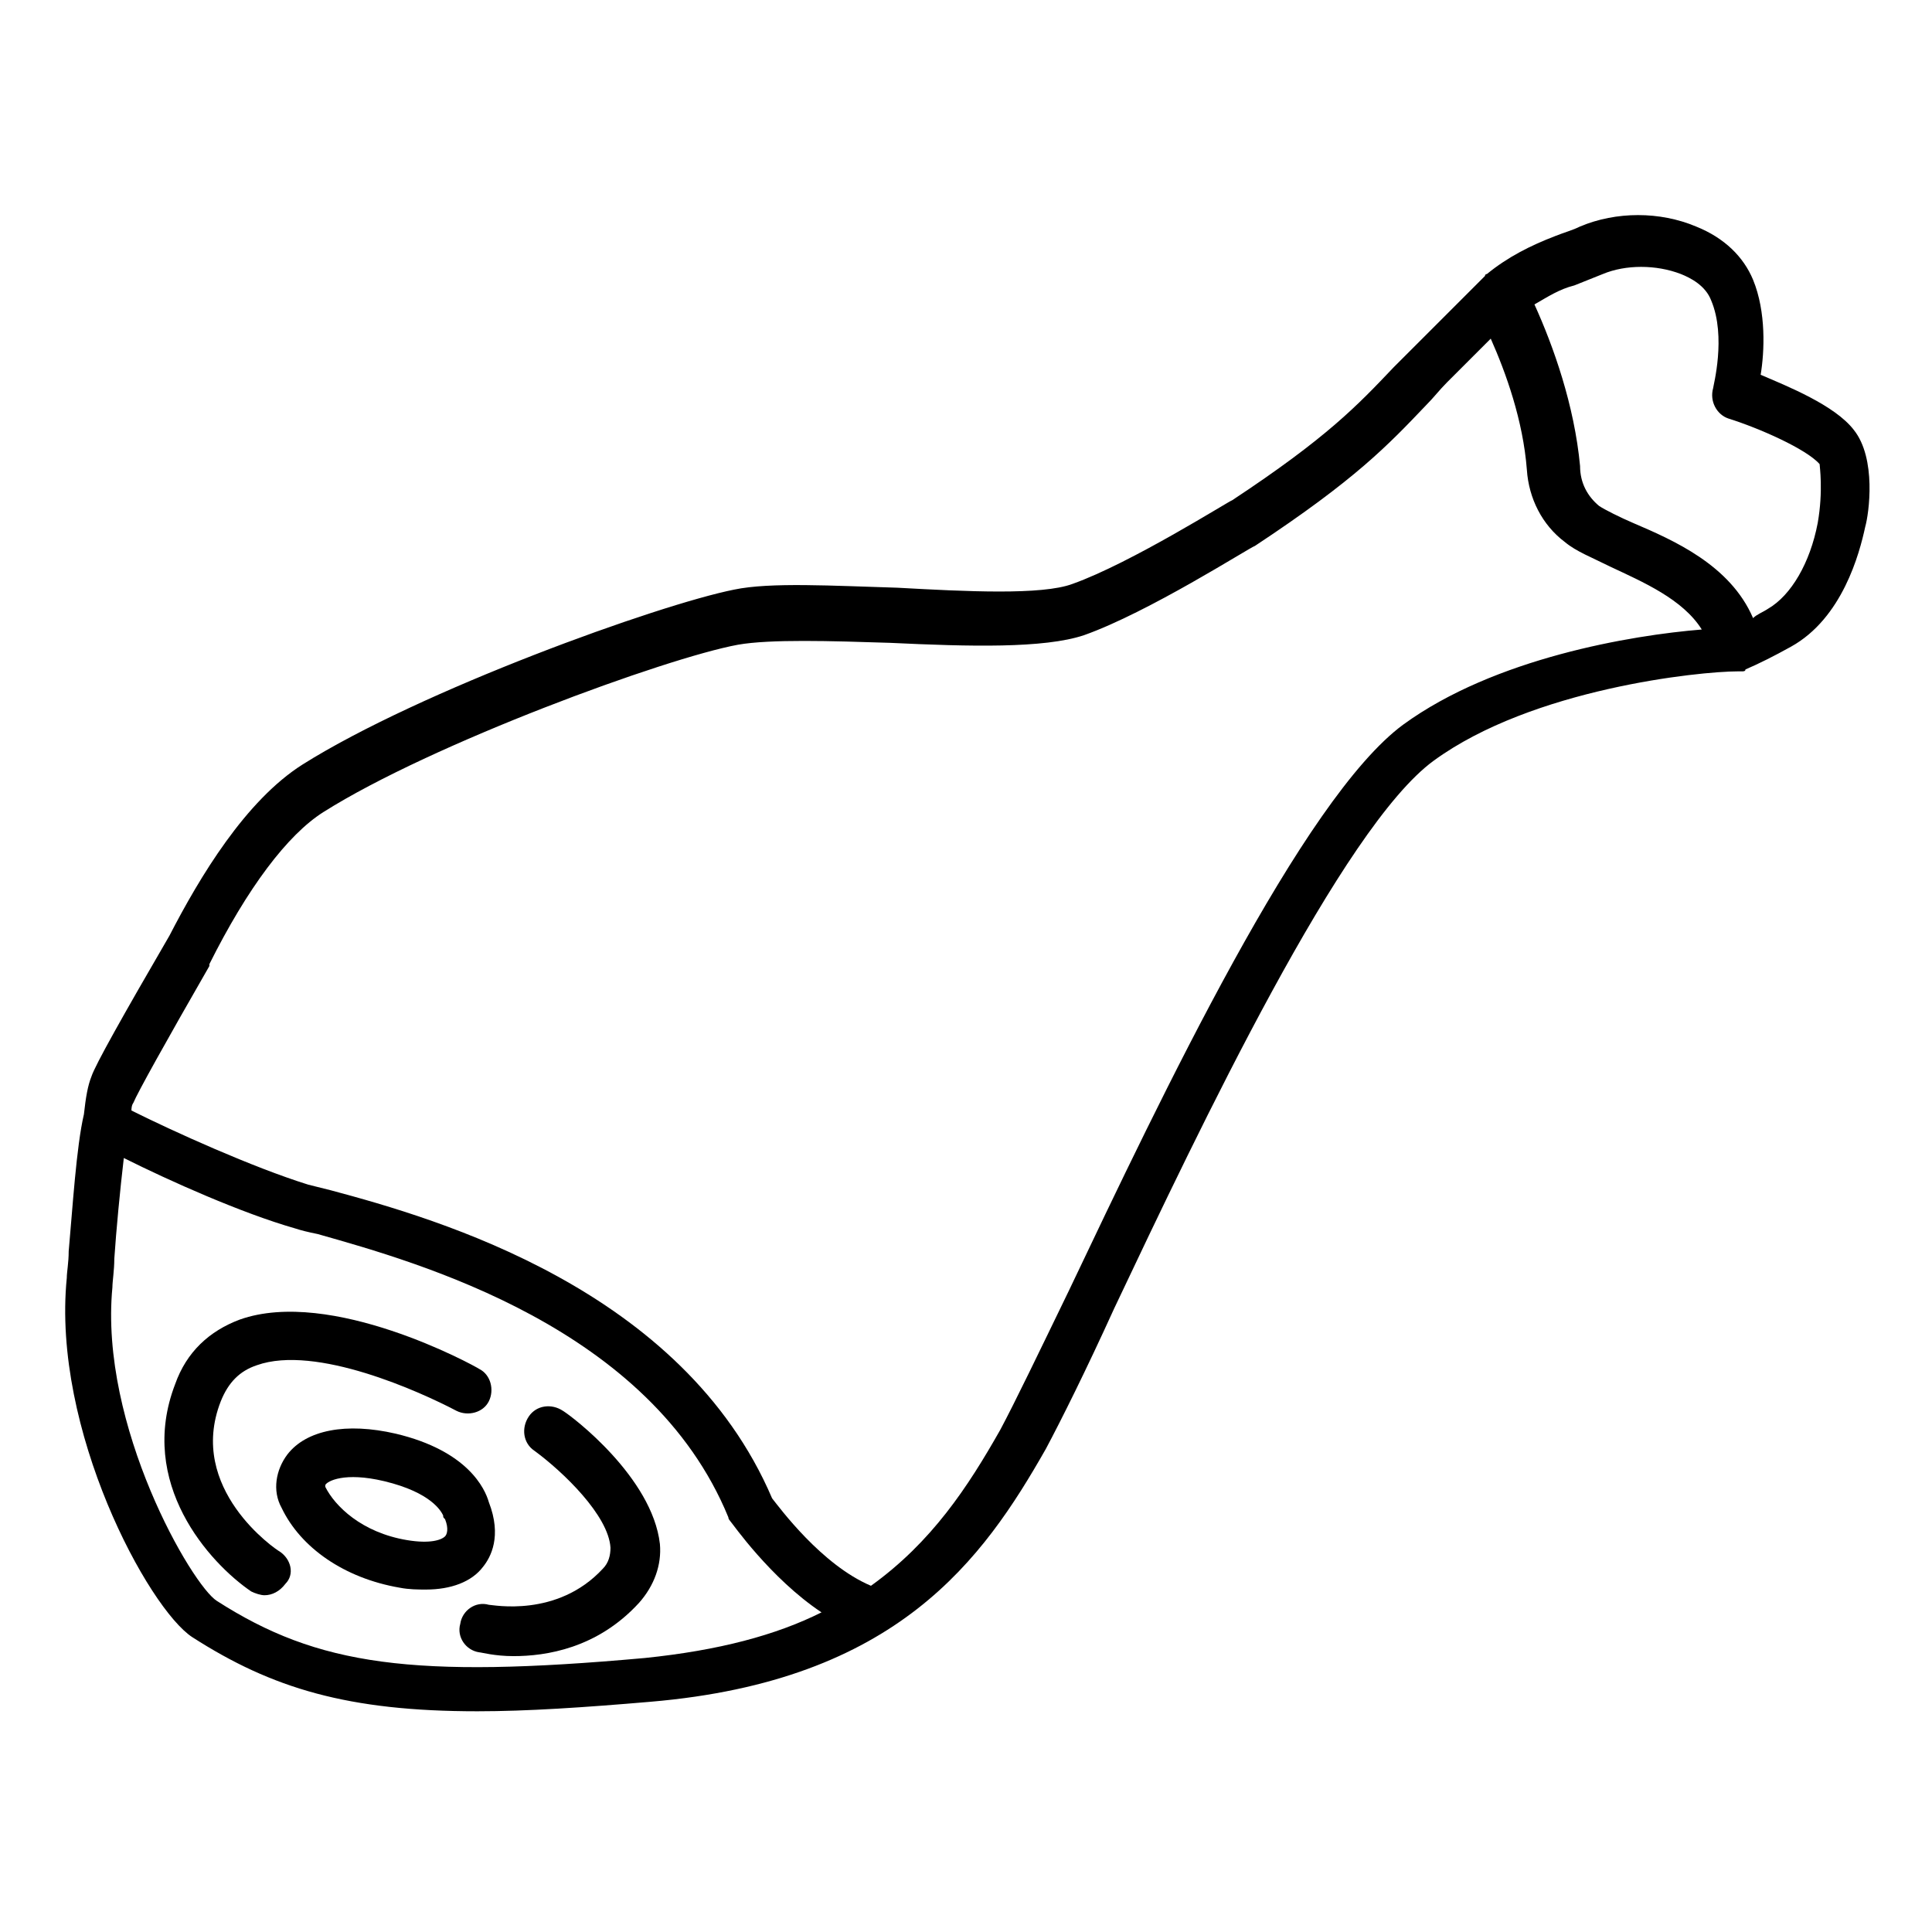 <?xml version="1.0" encoding="UTF-8"?>
<!-- Uploaded to: ICON Repo, www.svgrepo.com, Generator: ICON Repo Mixer Tools -->
<svg fill="#000000" width="800px" height="800px" version="1.1" viewBox="144 144 512 512" xmlns="http://www.w3.org/2000/svg">
 <g>
  <path d="m635.28 257.93c-5.039-6.551-17.633-11.586-24.688-14.609 1.008-6.047 1.512-16.625-2.016-25.191-2.519-6.047-7.559-11.082-15.113-14.105-9.574-4.031-21.16-4.031-30.73 0-2.016 1.008-4.031 1.512-6.551 2.519-6.551 2.519-12.594 5.543-18.137 10.078 0 0-0.504 0-0.504 0.504l-0.504 0.504c-1.512 1.512-6.551 6.551-10.578 10.578l-7.055 7.055c-2.016 2.016-4.031 4.031-6.047 6.047-9.574 10.078-17.633 18.641-42.824 35.266-0.504 0-26.703 16.625-42.32 22.168-8.062 3.023-28.215 2.016-46.352 1.008-17.129-0.504-33.754-1.512-43.328 0.504-20.152 4.031-83.129 26.703-114.36 46.352-15.113 9.574-27.207 29.727-35.266 45.344-12.594 21.664-19.648 34.258-20.656 37.281-1.008 2.519-1.512 5.543-2.016 10.078-2.016 8.566-3.023 25.191-4.031 36.273 0 3.023-0.504 5.543-0.504 7.055-4.031 40.305 21.664 87.664 33.25 95.219 21.16 13.602 41.312 19.648 75.57 19.648 13.098 0 28.215-1.008 45.848-2.519 65.496-5.543 88.168-37.785 104.79-67.008 4.031-7.559 10.578-20.656 18.137-37.281 22.672-47.863 60.457-127.46 84.641-145.1 26.199-19.145 70.535-23.68 80.609-23.68h1.008c0.504 0 1.008 0 1.008-0.504 3.527-1.512 7.559-3.527 12.09-6.047 13.602-7.559 18.137-24.688 19.648-31.738 1.012-3.531 3.027-18.145-3.019-25.699zm-320.42 325.46c-61.465 5.543-86.656 2.016-113.36-15.113-6.551-4.031-31.234-46.352-27.711-83.129 0-1.512 0.504-4.535 0.504-7.559 0.504-7.559 1.512-18.137 2.519-26.703 12.09 6.047 31.234 14.609 45.344 18.641 1.512 0.504 3.527 1.008 6.047 1.512 26.699 7.559 88.164 24.688 108.82 75.066 0 0.504 0.504 1.008 0.504 1.008 0.504 0.504 10.578 15.113 24.184 24.184-12.094 6.047-27.207 10.078-46.855 12.094zm201.02-247.37c-26.703 19.648-63.984 98.242-88.672 150.14-8.062 16.625-14.105 29.223-18.137 36.777-8.566 15.113-18.137 29.727-34.258 41.312-13.098-5.543-24.184-20.656-26.199-23.176-23.68-55.418-88.672-74.059-116.88-81.617-2.016-0.504-4.031-1.008-6.047-1.512-14.609-4.535-35.77-14.105-46.855-19.648 0-1.512 0.504-2.016 0.504-2.016 1.008-2.519 8.566-16.121 20.152-36.273v-0.504c10.078-20.152 20.656-34.258 30.23-40.305 28.719-18.137 90.688-40.809 109.83-44.336 8.566-1.512 24.688-1.008 40.305-0.504 21.16 1.008 40.809 1.512 51.387-2.016 17.129-6.047 43.832-23.176 45.344-23.68 26.703-17.633 35.266-26.703 45.344-37.281 2.016-2.016 3.527-4.031 5.543-6.047 1.008-1.008 4.031-4.031 7.055-7.055l4.535-4.535c4.031 9.07 8.566 21.664 9.574 34.762 0.504 7.559 4.031 14.609 10.078 19.145 3.023 2.519 7.055 4.031 12.09 6.551 8.566 4.031 19.145 8.566 24.184 16.625-18.648 1.516-54.922 7.562-79.105 25.195zm109.83-53.406c-2.016 10.578-7.055 19.145-13.098 22.672-1.512 1.008-3.023 1.512-4.031 2.519-6.047-14.105-21.16-20.656-31.738-25.191-3.527-1.512-7.559-3.527-9.07-4.535-3.023-2.519-5.039-6.047-5.039-10.578-1.512-16.121-7.055-31.738-12.09-42.824 3.527-2.016 6.551-4.031 10.578-5.039 2.519-1.008 5.039-2.016 7.559-3.023 6.047-2.519 14.105-2.519 20.656 0 2.519 1.008 6.551 3.023 8.062 7.055 4.031 9.574 0.504 22.672 0.504 23.176-1.008 3.527 1.008 7.055 4.031 8.062 8.062 2.519 20.656 8.062 24.184 12.09-0.004 0.504 1 7.055-0.508 15.617z"/>
  <path d="m218.12 555.17c-1.008-0.504-24.688-16.625-15.617-39.801 2.016-5.039 5.039-8.062 9.574-9.574 15.617-5.543 43.328 7.055 52.898 12.09 3.023 1.512 7.055 0.504 8.566-2.519 1.512-3.023 0.504-7.055-2.519-8.566-1.512-1.008-39.297-21.664-63.48-13.098-8.066 3.027-14.109 8.57-17.133 17.133-10.078 26.199 9.07 47.359 20.152 54.914 1.008 0.504 2.519 1.008 3.527 1.008 2.016 0 4.031-1.008 5.543-3.023 2.516-2.516 1.508-6.547-1.512-8.562z"/>
  <path d="m272.03 559.2c2.016-2.519 5.039-8.062 1.512-17.129-1.008-3.527-5.543-13.602-24.688-18.137-13.098-3.023-23.68-1.008-28.719 5.543-3.023 4.031-4.031 9.574-1.512 14.105 5.039 10.578 16.625 18.641 31.234 21.16 2.519 0.504 5.039 0.504 7.055 0.504 6.551-0.004 12.094-2.016 15.117-6.047zm-10.078-8.062c-1.008 1.008-4.031 2.016-10.078 1.008-12.09-2.016-19.145-9.07-21.664-14.105v-0.504c0.504-1.008 5.039-3.527 15.617-1.008 12.594 3.023 15.113 8.062 15.617 9.07 0 0.504 0 0.504 0.504 1.008 1.012 2.516 0.508 4.027 0.004 4.531z"/>
  <path d="m293.19 517.89c-3.023-2.016-7.055-1.512-9.07 1.512-2.016 3.023-1.512 7.055 1.512 9.07 7.559 5.543 19.648 17.129 20.152 25.695 0 2.016-0.504 4.031-2.016 5.543-12.09 13.098-29.223 9.574-30.23 9.574-3.527-1.008-7.055 1.512-7.559 5.039-1.008 3.527 1.512 7.055 5.039 7.559 0.504 0 4.031 1.008 9.07 1.008 8.566 0 22.168-2.016 33.25-14.105 4.031-4.535 6.047-10.078 5.543-15.617-2.012-17.645-23.172-33.766-25.691-35.277z"/>
 </g>
</svg>